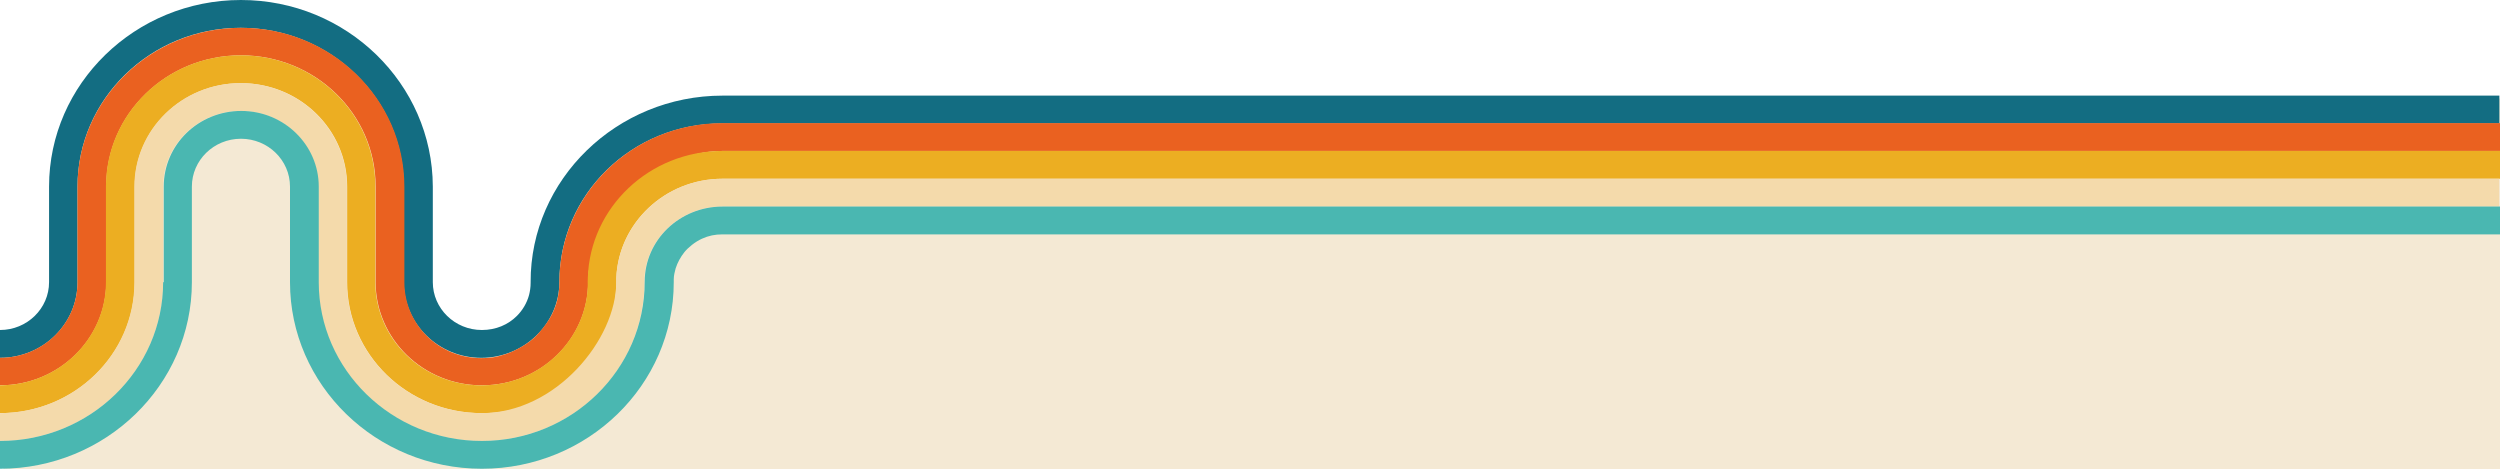 <?xml version="1.0" encoding="UTF-8"?>
<svg id="Layer_1" xmlns="http://www.w3.org/2000/svg" version="1.1" viewBox="0 0 800 150.2">
  <!-- Generator: Adobe Illustrator 29.8.2, SVG Export Plug-In . SVG Version: 2.1.1 Build 3)  -->
  <polygon points="202.8 38.9 180.1 66.1 169.2 105.4 138.1 107.5 131.1 44.5 111.8 15 75.5 1.7 43.4 15 25 31.9 14.9 103.7 1.2 106.6 1.2 150.2 800 150.2 800 31.5 202.8 38.9" fill="#f4e9d4"/>
  <g>
    <path d="M0,114.5c13.7,0,24.8-10.8,24.8-24.2v-30.6c0-28,23.4-50.8,52.2-50.8s52.2,22.8,52.2,50.8v30.6c0,13.3,11.1,24.2,24.8,24.2s25-10.9,25-24.3c0-28,23.2-50.7,52-50.7h568.8v-8.9H231.2c-33.8,0-61.5,26.8-61.4,59.7s0,.2,0,.2c0,1.4-.2,2.7-.5,3.9-.7,2.6-2.1,4.9-3.9,6.7-2.8,2.8-6.7,4.5-11.2,4.5-8.7,0-15.7-6.9-15.7-15.3v-30.6C138.4,26.8,110.9,0,77.1,0S15.7,26.8,15.7,59.7v30.6c0,8.4-7,15.3-15.7,15.3v8.9Z" fill="#136d82"/>
    <path d="M0,123.3c18.7,0,34-14.8,34-33.1v-30.6c0-23.1,19.3-41.9,43.1-41.9s43.1,18.8,43.1,41.9v30.6c0,18.2,15.2,33.1,34,33.1s34-14.8,34-33.1,19.3-41.9,43.1-41.9h568.8v-8.9H231.2c-28.5,0-51.6,22.2-52.2,49.9,0,.3,0,.6,0,.8s0,.4,0,.6c0,1.8-.3,3.7-.7,5.4s-1.3,4-2.4,5.8-3.1,4.5-5.1,6.3-5.6,4-8.9,5.1-5.1,1.3-7.9,1.3c-13.7,0-24.6-10.9-24.6-24.3v-30.6c0-28-23.4-50.8-52.2-50.8S24.8,31.7,24.8,59.7v30.6c0,13.3-11.1,24.2-24.8,24.2v8.9h0Z" fill="#ea6120"/>
    <path d="M0,132.2c23.8,0,43.1-18.8,43.1-41.9v-30.6c0-18.2,15.2-33.1,34-33.1s34,14.8,34,33.1v30.6c0,23.1,19.3,41.9,43.1,41.9s.7,0,1,0c23-.5,41.5-18.6,42-40.9s0-.6,0-1,0-.9,0-1.3c.7-17.6,15.6-31.8,34-31.8h568.8v-8.9H231.2c-23.4,0-42.4,18.1-43.1,40.6s0,.8,0,1.3,0,.8,0,1.2c-.6,17.4-15.2,31.5-33.2,31.9s-.5,0-.8,0c-18.8,0-34-14.8-34-33.1v-30.6c0-23.1-19.3-41.9-43.1-41.9s-43.1,18.8-43.1,41.9v30.6c0,18.2-15.2,33.1-34,33.1v8.9h0Z" fill="#ecae22"/>
    <path d="M0,141.1c28.8,0,52.2-22.8,52.2-50.8v-30.6c0-13.3,11.1-24.2,24.8-24.2s24.8,10.8,24.8,24.2v30.6c0,28,23.4,50.8,52.2,50.8s51.6-22.2,52.2-49.8c0-.3,0-.7,0-1s0-.8,0-1.3c.7-12.4,11-22.4,23.8-22.9s.6,0,.9,0h568.8v-8.9H231.2c-18.7,0-34,14.8-34,33.1s-19.3,41.9-43.1,41.9-43.1-18.8-43.1-41.9v-30.6c0-18.2-15.2-33.1-34-33.1s-34,14.8-34,33.1v30.6c0,23.1-19.3,41.9-43.1,41.9v8.9h0Z" fill="#f4daab"/>
    <path d="M52.2,90.3c0,28-23.4,50.8-52.2,50.8v8.9c33.8,0,61.4-26.8,61.4-59.7v-30.6c0-8.4,7-15.3,15.7-15.3s15.7,6.9,15.7,15.3v30.6c0,32.9,27.5,59.7,61.4,59.7s61.4-26.8,61.4-59.7,0-.6,0-.9c0-1.2.3-2.4.6-3.5.6-1.9,1.6-3.7,2.8-5.2s3.4-3.3,5.6-4.3,4.2-1.4,6.6-1.4h568.8v-8.9H231.2c-13.7,0-24.9,10.7-24.9,24.1,0,28-23.3,50.9-52.1,50.9s-52.2-22.8-52.2-50.8v-30.6c0-13.3-11.1-24.2-24.8-24.2s-24.8,10.8-24.8,24.2v30.6h-.2Z" fill="#4ab7b1"/>
  </g>
</svg>